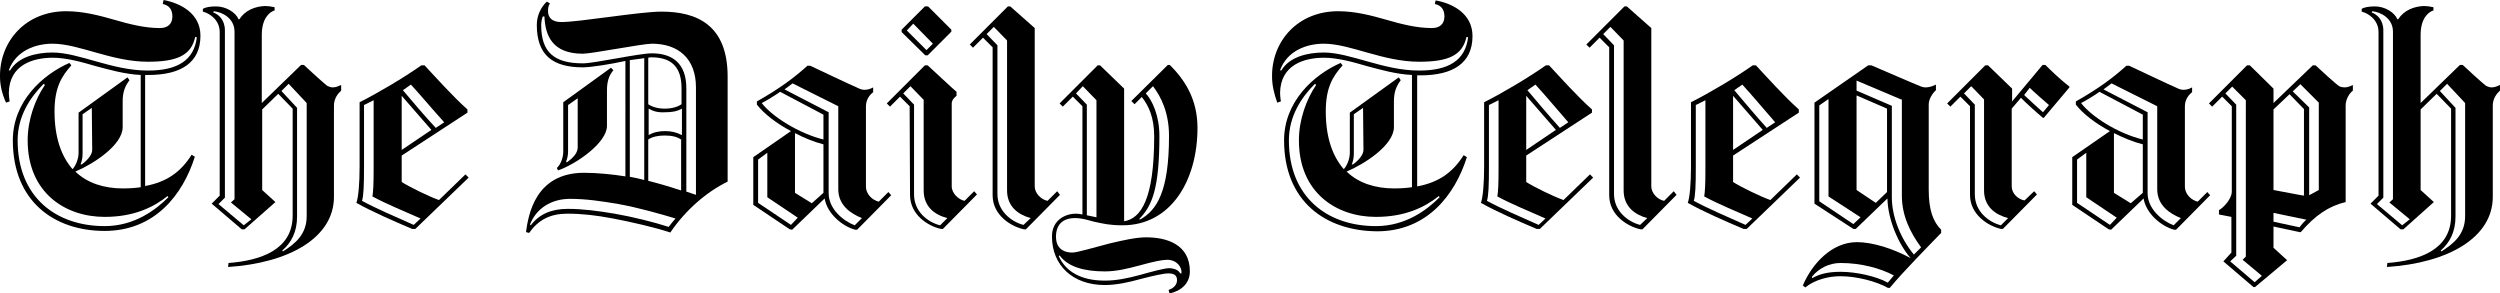 <?xml version="1.0" encoding="utf-8"?>
<!-- Generator: Adobe Illustrator 21.0.2, SVG Export Plug-In . SVG Version: 6.00 Build 0)  -->
<svg version="1.1" id="图层_1" xmlns="http://www.w3.org/2000/svg" xmlns:xlink="http://www.w3.org/1999/xlink" x="0px" y="0px"
	 viewBox="0 0 623.6 73.2" style="enable-background:new 0 0 623.6 73.2;" xml:space="preserve">
<g id="XMLID_149_">
	<path d="M3.2,35c0-9.6,7.3-16.3,14.1-19.3l0.5,0.6c-2.5,2.8-4.2,5.6-4.2,11.5c0,6.7,1.8,11.3,4.5,14.4c0.9-1,1.5-2.7,1.5-4.1v-10
		l12.2-8.8l0.5,0.7c-1.1,1.5-1.7,2.9-1.7,5.3v6.4c0,4.5-7.3,9.2-11.8,11.1c3,2.9,7.2,4.2,11.8,4.2c1.7,0,3.2-0.1,4.5-0.3V18.7
		c-4-0.2-7.8-1.3-11.2-2.2c-3.7-1.1-7.5-2.1-10.7-2.1c-4.9,0-10.9,1.7-11,8.8c0,0.6,0.1,1.3,0.2,2.1l-0.9,0.3
		C0.5,23.4,0,21.2,0,19.1C-0.1,10.4,6.3,2.8,16.5,2.8c4.3,0,8.4,1.1,11.9,2.1c3.8,1.1,7.6,2.1,11.5,2.1c1.9,0,3.1-1,3.1-2.9
		c0-1.8-0.9-2.8-2.4-3.1L40.8,0C45.1,0.8,50,3.4,50,8.9c0,6.7-4.8,9.8-13,9.8h-0.8v27.7c5.4-1,8.9-3.5,11.6-7.8l0.8,0.5
		c-3,9.5-10,18.5-22.5,18.5C13.5,57.6,3.2,50.2,3.2,35 M36.9,15.4c-9.1,0-17.2-4.5-23.8-4.5c-4.2,0-9.1,1.7-10.9,6.6l0.3,0.1
		c2-3.4,6.5-4.5,10.6-4.5c6.6,0,14.8,4.5,23.8,4.5c7.3,0,11.5-2.5,12.2-8.3l-0.4-0.1C47.7,13.8,44.2,15.4,36.9,15.4 M10.9,20.9
		C7.5,24.3,4.4,29,4.4,35c0,14.2,9.6,21.4,21.7,21.4c7.5,0,12.8-4.1,15.9-7.2l-0.2-0.3c-3.5,2.8-8.4,5.2-15.7,5.2
		c-9.8,0-19.2-6-19.2-19.1c0-5.2,1.9-10.3,4.3-13.8L10.9,20.9z M23,37.4l-0.1-10.5l-2.3,1.6v9.8c0,1.1-0.2,1.9-0.5,2.7l0.3,0
		C21.8,40,23,38.6,23,37.4"/>
	<path d="M320.3,35c0-9.6,7.3-16.3,14.1-19.3l0.5,0.6c-2.5,2.8-4.2,5.6-4.2,11.5c0,6.7,1.8,11.3,4.5,14.4c0.9-1,1.5-2.7,1.5-4.1v-10
		l12.2-8.8l0.5,0.7c-1.1,1.5-1.7,2.9-1.7,5.3v6.4c0,4.5-7.3,9.2-11.8,11.1c3,2.9,7.2,4.2,11.8,4.2c1.7,0,3.2-0.1,4.5-0.3V18.7
		c-4-0.2-7.8-1.3-11.2-2.2c-3.7-1.1-7.5-2.1-10.7-2.1c-4.9,0-10.9,1.7-11,8.8c0,0.6,0.1,1.3,0.2,2.1l-0.9,0.3
		c-0.8-2.2-1.3-4.4-1.3-6.5c-0.1-8.7,6.3-16.3,16.5-16.3c4.3,0,8.4,1.1,11.9,2.1c3.8,1.1,7.6,2.1,11.5,2.1c1.9,0,3.1-1,3.1-2.9
		c0-1.8-0.9-2.8-2.4-3.1l0.2-0.9c4.4,0.8,9.2,3.4,9.2,8.9c0,6.7-4.8,9.8-13,9.8h-0.8v27.7c5.4-1,8.9-3.5,11.6-7.8l0.8,0.5
		c-3,9.5-10,18.5-22.4,18.5C330.6,57.6,320.3,50.2,320.3,35 M354,15.4c-9.1,0-17.2-4.5-23.8-4.5c-4.2,0-9.1,1.7-10.9,6.6l0.3,0.1
		c2-3.4,6.5-4.5,10.6-4.5c6.6,0,14.8,4.5,23.8,4.5c7.3,0,11.5-2.5,12.2-8.3l-0.4-0.1C364.8,13.8,361.3,15.4,354,15.4 M328,20.9
		c-3.4,3.4-6.5,8.1-6.5,14.1c0,14.2,9.6,21.4,21.7,21.4c7.5,0,12.8-4.1,15.9-7.2l-0.2-0.3c-3.5,2.8-8.4,5.2-15.7,5.2
		c-9.8,0-19.2-6-19.2-19.1c0-5.2,1.9-10.3,4.3-13.8L328,20.9z M340.1,37.4L340,26.9l-2.3,1.6v9.8c0,1.1-0.2,1.9-0.5,2.7l0.3,0
		C338.9,40,340.1,38.6,340.1,37.4"/>
</g>
<path d="M57,65.6C65,65,73,62.3,73,53.8V27.1l-3.6-3.7l-4,3.9v20.1l3.3,3L61,57.2h-0.7l-7.5-6.4l2-2V8c0-3.1-2.6-4.7-4.2-5.1V2.2
	c0.7-0.4,1.8-0.6,3.3-0.6c2.5,0,4.9,1.5,5.6,3.2h0.2c1.5-2.3,4-3.2,6.4-3.3c0.7,0,1.5,0.1,2.4,0.3v0.8c-1.3,0.4-3.2,2-3.2,6.1v17
	l9.8-9.5h0.7c0.7,0.7,5,4.6,5.8,5.2c0.4,0.2,0.9,0.4,1.4,0.4c0.8,0,1.4-0.3,2.1-0.6v1.4c-0.8,0.7-1.8,2-1.8,3.7v22.8
	c0,10.2-11.2,16.5-26.4,17.5 M53.3,2.8l-0.1,0.3c1.3,0.5,2.9,1.8,2.9,4.5v41.7l-1.6,1.6l6.3,5.3l1.9-1.5l-5.1-4.2l0.9-0.8V7.9
	C58.5,4.6,55.5,3,53.3,2.8 M70.6,62.7c3-1.9,5.9-4.2,5.9-8.8V25.7L72,20.9l-1.8,1.8l3.9,4.2V54c0,3.8-1.4,6.5-3.7,8.5L70.6,62.7z"/>
<path d="M595.5,65.6c8-0.6,15.9-3.3,15.9-11.8V27.1l-3.6-3.7l-4,3.9v20.1l3.3,3l-7.6,6.8h-0.7l-7.5-6.4l2-2V8c0-3.1-2.6-4.7-4.2-5.1
	V2.2c0.7-0.4,1.8-0.6,3.3-0.6c2.5,0,4.9,1.5,5.6,3.2h0.2c1.5-2.3,4-3.2,6.4-3.3c0.7,0,1.5,0.1,2.4,0.3v0.8c-1.3,0.4-3.2,2-3.2,6.1
	v17l9.8-9.5h0.7c0.7,0.7,5,4.6,5.8,5.2c0.4,0.2,0.9,0.4,1.4,0.4c0.8,0,1.4-0.3,2.1-0.6v1.4c-0.8,0.7-1.8,2-1.8,3.7v22.8
	c0,10.2-11.2,16.5-26.4,17.5 M591.7,2.8l-0.1,0.3c1.3,0.5,2.9,1.8,2.9,4.5v41.7l-1.6,1.6l6.3,5.3l1.9-1.5l-5.1-4.2l0.9-0.8V7.9
	C596.9,4.6,593.9,3,591.7,2.8 M609,62.7c3-1.9,5.9-4.2,5.9-8.8V25.7l-4.5-4.8l-1.8,1.8l3.9,4.2V54c0,3.8-1.4,6.5-3.7,8.5L609,62.7z"
	/>
<path d="M89.7,25.5c4.4-2.2,11-6.1,15.4-9.2h0.8c2.8,3,7.1,7.8,10.7,11v0.8l-16.4,10.7v6.6c1.7,1.1,6.5,3.5,9.3,4.5l6.6-6.4l0.8,0.8
	l-13.3,12.8h-0.8c-4.5-1.9-10.2-4.4-13.9-6.5c0.5-1.4,0.8-4.8,0.8-9 M104.9,54.5c-4.5-2-8.5-3.6-12-5.5c0.2-1.3,0.3-2.8,0.3-7.1V25
	l-2.4,1.2v15.6c0,4.3-0.1,7.1-0.5,8.3c3.5,1.9,8.4,4,12.9,6L104.9,54.5z M100.2,37.4l7.4-5c-2.5-2.9-5.2-6-7.4-8.5V37.4z
	 M102.5,21.1l-2,1.4c2.3,2.7,5.2,6.2,8.2,9.4l2.1-1.4C107.8,27.2,104.9,23.7,102.5,21.1"/>
<path d="M152.9,54.5c-4.2-0.8-7.7-1.2-11.4-1.2c-4.2,0-7.2,1.5-9.5,4.8l-0.8-0.2c0.6-4.3,2.3-14.8,14.5-14.8c3.2,0,7.3,0.4,10.3,0.9
	V15.2c-3.6,0.8-8.6,1.6-10.6,1.6c-7.5,0-11.5-3-11.5-10.6c0-2.4,1.1-4.5,2.5-5.8l0.8,0.5c-0.5,0.5-0.5,1.4-0.5,1.9
	c0,1.5,0.9,2.7,3.3,2.7c4.6,0,19.5-2.6,25-2.6c8.8,0,16.5,3.3,16.5,16.2v26.2c-5.3,2.6-10.5,7.1-14.3,12.7
	C163.3,56.7,157.6,55.4,152.9,54.5 M154.3,50.9c-4.1-0.7-8.1-1.3-12.1-1.3c-4.6,0-8.4,2.3-10,6.4l0.2,0.2c2.1-2.8,5.2-4.1,9.2-4.1
	c3.8,0,7.5,0.5,11.7,1.2c4.6,0.8,9.8,2.1,13.5,3.3c0.4-0.6,1.1-1.4,1.7-2.1C165.2,53.5,159.3,51.8,154.3,50.9 M135.4,4.1
	c-0.2,0.5-0.4,1.3-0.4,2.2c0,6.7,3.2,9.5,10.4,9.5c2.9,0,14-2.5,17.2-2.5c5.1,0,8.6,2.5,8.6,8.7v25.8l2.4,0.8V21.8
	c0-7.2-4.4-10.9-11-10.9c-2.3,0-15,2.5-17.2,2.5c-7.7,0-9.4-4.6-9.6-9.3H135.4z M138.9,41.9c0.9-0.8,1.6-2.5,1.6-4.1V25.5l11.9-8.6
	l0.6,0.6c-1.2,1.5-1.6,2.9-1.6,5.2v8.7c0,4.2-7.6,9.5-12.2,11.1L138.9,41.9z M144.1,36.8V24.5l-2.4,1.7v11.5c0,1.1-0.2,1.9-0.5,2.6
	l0.2,0.2C142.5,39.7,144.1,38.4,144.1,36.8 M160.7,14.5c-1,0.2-2.4,0.3-3.6,0.5v29.1c1.2,0.2,2.5,0.5,3.6,0.8V14.5z M170,26v-4
	c0-5.3-2.5-7.7-7.5-7.7c-0.2,0-0.5,0-0.8,0.1V26c1,0.7,2.5,1.1,4.1,1.1C167.5,27.1,169,26.7,170,26 M161.8,27.1v6.6
	c1.2-0.7,2.5-1,4.1-1c1.6,0,2.8,0.3,4.2,1v-6.6c-1.3,0.7-2.5,0.9-4.2,0.9C164.2,28.1,163,27.8,161.8,27.1 M170,34.9
	c-1-0.8-2.5-1.1-4.2-1.1c-1.6,0-3.1,0.3-4.1,1v10.3c3.1,0.8,6.1,1.7,8.2,2.4V34.9z"/>
<path d="M197,57.2l-9.1-6.1V39.2c2.3-1.6,7.1-4.9,9.4-6.5c-3.6-1.9-6.7-4.3-8.5-6.6v-0.8c5.5-3.1,9.3-5.9,12.6-8.9h0.7
	c0,0,11.2,5.3,11.8,5.5c0.6,0.3,1.1,0.5,1.7,0.5c0.8,0,1.5-0.2,2.2-0.6v1.2c-0.8,0.6-1.8,1.8-1.8,3.5v20c0,2.1,1.8,3.5,3.2,3.8
	l2.4-2.4l0.7,0.8l-8.5,8.6h-0.5c-3.3-0.9-7-4.1-7.6-7.8l-8.1,7.8 M199,54.3l-7.6-5.1V38.1l-2.3,1.7v10.8l8.2,5.5L199,54.3z
	 M205.4,34.8v-6.2l-10.8-5.7c-0.8,0.6-3.7,2.4-4.6,2.8C192.6,29.1,199.3,33.3,205.4,34.8 M215,54.4c-2.8-1.1-5.9-3.2-5.9-7.2V26.5
	l-11.4-5.7c-0.3,0.2-1.6,1.2-2,1.5l11,5.7v20.2c0,3.9,3.6,6.9,6.5,8L215,54.4z M205.4,48.1V36c-2.4-0.6-4.8-1.6-7.1-2.8v14.9
	l4.2,2.6L205.4,48.1z"/>
<path d="M226.9,26.5l-2.4-2.4l-2.5,2.5l-0.8-0.8l9.5-9.5h0.7c0,0,7.1,6.6,7.2,6.6v1c-0.4,0.3-1.2,1-1.2,1.9v20.7
	c0,1.7,1.7,3.3,3.2,3.6l2.4-2.4l0.7,0.8l-8.5,8.6h-0.5c-3.2-0.7-7.7-3.5-7.7-8.5 M231.4,13.8h-0.6l-5.9-5.8V7.4l5.8-5.8h0.8l5.8,5.8
	v0.5L231.4,13.8z M236.3,54.4c-3.1-0.8-5.9-2.8-5.9-6.9V24.9l-3.3-3.4l-1.8,1.8l2.7,2.8v22.4c0,4.2,3.3,6.9,6.5,7.7L236.3,54.4z
	 M226.2,7.6l4.9,4.9l1.6-1.6l-4.9-5L226.2,7.6z"/>
<path d="M258.1,7v39.5c0,1.7,1.6,3.3,3.2,3.6l2.4-2.4l0.7,0.9l-8.5,8.6h-0.5c-3.2-0.7-7.8-3.5-7.8-8.5V11.8l-2.4-2.4l-2.5,2.5
	l-0.8-0.8l9.5-9.5h0.6 M257.1,54.4c-3-0.8-5.9-2.8-5.9-6.9V10.1l-3.3-3.4l-1.8,1.8l2.7,2.8v37.1c0,4.2,3.4,6.9,6.5,7.7L257.1,54.4z"
	/>
<path d="M296.8,67.7c0,3-2.2,4.9-5.1,5.5l-0.2-0.9c1-0.3,2.1-1.1,2.1-2.4c0-1.3-0.8-1.7-2.2-1.7c-1.2,0-3.8,0.6-6.9,1.4
	c-2.9,0.8-6,1.5-8.9,1.5c-8.1,0-13.2-5-13.2-12.1c0-4.1,3.3-5.7,6-5.7c0.5,0,1.2,0.1,1.6,0.2v-27l-2.4-2.4l-2.5,2.5l-0.8-0.8
	l9.5-9.5h0.6l6,5.8v33.1c4.1-0.7,7.5-5.3,7.5-21.2c0-4.7-1.4-7.7-3.1-9.8l-1.8,1.8l-0.8-0.8l9.1-9h0.5c3.7,3.7,6.9,8.5,6.9,15.7
	c0,13.1-6.6,24.3-18.7,24.3c-3.2,0-4.8-0.4-7.1-0.9c-1.2-0.3-2.9-0.9-4.7-0.9c-3.2,0-4.8,1.7-4.8,4.7c0,2.2,1.2,3.9,4.1,3.9
	c1.2,0,5.1-1.2,9.4-2.3c3.4-0.8,6.5-1.5,9-1.5C291.1,59.2,296.8,61,296.8,67.7 M291.6,66.9c1.3,0,2.4,0.5,2.8,1.3l0.3,0
	c0.2-1.5-1.1-3.4-3.6-3.4c-1.2,0-3.6,0.5-6.8,1.4c-3,0.8-5.8,1.5-8.7,1.5c-5.1,0-9.2-1.1-11.3-4l-0.2,0.2c1.7,3.8,5.5,6.1,11.5,6.1
	c2.9,0,5.7-0.6,8.7-1.4C287.5,67.7,290.5,66.9,291.6,66.9 M273.5,54.2V25l-3.4-3.5l-1.7,1.8l2.7,2.8v27.6
	C271.6,53.8,273.1,54.1,273.5,54.2 M284.5,54.7c4-2.3,7.1-6.8,7.1-20.8c0-5.8-2-9.8-4-12.4l-1.8,1.8c1.6,1.7,3.4,5.5,3.4,10.6
	c0,13.1-1.8,17.5-5.1,20.8H284.5z"/>
<path d="M370.2,25.5c4.4-2.2,11-6.1,15.4-9.2h0.8c2.8,3,7.1,7.8,10.7,11v0.8l-16.4,10.7v6.6c1.7,1.1,6.5,3.5,9.3,4.5l6.6-6.4
	l0.8,0.8l-13.3,12.8h-0.8c-4.5-1.9-10.2-4.4-13.9-6.5c0.5-1.4,0.8-4.8,0.8-9 M385.5,54.5c-4.5-2-8.5-3.6-12-5.5
	c0.2-1.3,0.3-2.8,0.3-7.1V25l-2.4,1.2v15.6c0,4.3-0.1,7.1-0.5,8.3c3.5,1.9,8.4,4,12.9,6L385.5,54.5z M380.7,37.4l7.4-5
	c-2.5-2.9-5.2-6-7.4-8.5V37.4z M383,21.1l-2,1.4c2.3,2.7,5.2,6.2,8.1,9.4l2.1-1.4C388.3,27.2,385.4,23.7,383,21.1"/>
<path d="M411.9,7v39.5c0,1.7,1.6,3.3,3.2,3.6l2.4-2.4l0.7,0.9l-8.5,8.6h-0.5c-3.2-0.7-7.8-3.5-7.8-8.5V11.8l-2.4-2.4l-2.5,2.5
	l-0.8-0.8l9.5-9.5h0.6 M410.9,54.4c-3-0.8-5.9-2.8-5.9-6.9V10.1l-3.3-3.4l-1.8,1.8l2.7,2.8v37.1c0,4.2,3.4,6.9,6.5,7.7L410.9,54.4z"
	/>
<path d="M421.8,25.5c4.4-2.2,11-6.1,15.4-9.2h0.8c2.8,3,7.1,7.8,10.7,11v0.8l-16.4,10.7v6.6c1.7,1.1,6.5,3.5,9.3,4.5l6.6-6.4
	l0.8,0.8l-13.3,12.8h-0.8c-4.5-1.9-10.2-4.4-13.9-6.5c0.5-1.4,0.8-4.8,0.8-9 M437.1,54.5c-4.5-2-8.5-3.6-12-5.5
	c0.2-1.3,0.3-2.8,0.3-7.1V25l-2.4,1.2v15.6c0,4.3-0.1,7.1-0.5,8.3c3.5,1.9,8.4,4,12.9,6L437.1,54.5z M432.3,37.4l7.4-5
	c-2.5-2.9-5.2-6-7.4-8.5V37.4z M434.6,21.1l-2,1.4c2.3,2.7,5.2,6.2,8.1,9.4l2.1-1.4C439.9,27.2,437,23.7,434.6,21.1"/>
<path d="M452.6,50.8V25.6l13.4-9.3h0.8c2.6,1.1,11.1,4.8,12.2,5.2c0.4,0.2,0.9,0.3,1.4,0.3c0.8,0,1.7-0.3,2.5-0.7v1.4
	c-0.8,0.7-1.8,2.2-1.8,3.5v21.4c0,5,1.1,7.9,3.1,9.9v0.8c-2.9,3-9.8,10-12.8,13.7h-0.5c-2.8-1.6-7.8-2.9-11.8-2.9
	c-2.9,0-6.3,0.8-8.8,2.8l-0.6-0.5c2.3-5.4,7.2-10.8,13.5-10.8c3.9,0,9,1.6,13.4,4c-3-3.4-5.7-9.6-5.8-14.9l-7.9,7.6h-0.6
	 M459.1,65.6c-2.9,0-5.5,1.4-7.1,3.4v0.4c1.8-1,3.8-1.6,7.1-1.6c3.9,0,8.9,1.1,11.8,2.7l1.5-1.8C469,66.9,464.2,65.6,459.1,65.6
	 M462.3,55.9l1.8-1.7l-8-5.2V24.7l-2.3,1.6v23.9L462.3,55.9z M474.2,24.8l-11.1-4.7v2.5l8.8,3.8v22.8c0,4.9,2.2,10.3,5.5,14.3
	l1.8-1.8c-2.8-3.8-4.8-8-4.8-12.9V24.8z M470.7,47.9V27.1l-7.6-3.3v23.6l4.8,3.2L470.7,47.9z"/>
<path d="M501.8,27.1v19.4c0,1.7,1.5,3.2,3.2,3.5l2.4-2.3l0.7,0.8l-8.5,8.6h-0.5c-3.1-0.7-7.7-3.5-7.7-8.5V26.5l-2.4-2.4l-2.5,2.5
	l-0.8-0.8l9.5-9.5h0.7l6,5.8v3.2l7.6-9.1h0.7c1.5,1.5,3.9,3.8,6,5.4v0.2l-6.4,7.6h-0.2c-1.8-1.5-4.2-3.7-5.5-5 M500.9,54.4
	c-3.1-0.8-6-2.8-6-6.9V24.8l-3.2-3.3l-1.8,1.8l2.7,2.8v22.4c0,4.2,3.4,6.9,6.5,7.7L500.9,54.4z M504.9,23.7c1.3,1.2,3.2,3,4.7,4.3
	l1.5-1.8c-1.5-1.3-3.7-3.2-4.8-4.3L504.9,23.7z"/>
<path d="M526,57.2l-9.1-6.1V39.2c2.3-1.6,7.1-4.9,9.4-6.5c-3.6-1.9-6.7-4.3-8.5-6.6v-0.8c5.5-3.1,9.3-5.9,12.6-8.9h0.7
	c0,0,11.2,5.3,11.8,5.5c0.6,0.3,1.1,0.5,1.7,0.5c0.8,0,1.5-0.2,2.2-0.6v1.2c-0.8,0.6-1.8,1.8-1.8,3.5v20c0,2.1,1.8,3.5,3.2,3.8
	l2.4-2.4l0.7,0.8l-8.5,8.6h-0.5c-3.3-0.9-7-4.1-7.6-7.8l-8.1,7.8 M528,54.3l-7.6-5.1V38.1l-2.3,1.7v10.8l8.2,5.5L528,54.3z
	 M534.5,34.8v-6.2l-10.8-5.7c-0.8,0.6-3.7,2.4-4.6,2.8C521.7,29.1,528.3,33.3,534.5,34.8 M544,54.4c-2.8-1.1-5.9-3.2-5.9-7.2V26.5
	l-11.4-5.7c-0.3,0.2-1.6,1.2-2,1.5l11,5.7v20.2c0,3.9,3.6,6.9,6.5,8L544,54.4z M534.5,48.1V36c-2.4-0.6-4.8-1.6-7.2-2.8v14.9
	l4.2,2.6L534.5,48.1z"/>
<path d="M567.1,25.7l9.8-9.4h0.7c0.7,0.7,5.2,4.8,5.9,5.2c0.4,0.2,0.9,0.3,1.3,0.3c0.8,0,1.5-0.3,2.1-0.6v1.4
	c-0.8,0.6-1.8,2.1-1.8,3.7v24.1c-4.2,1-7.6,3.3-11.2,7.5h-0.3l-6.5-1.4v5.3l3.4,3.1l-8,6.7h-0.4l-7.5-6.4l2-2.2v-8.9
	c-0.8-0.2-2.3-0.4-3.1-0.6v-1.1c0.9-0.4,3.2-2.7,3.2-4.6V26.5l-2.4-2.4l-2.5,2.5l-0.8-0.8l9.5-9.5h0.7l5.9,5.8 M557.9,63.7l-1.6,1.5
	l6.1,5.2l1.8-1.6l-4.8-4l0.8-0.8V25l-3.4-3.4l-1.7,1.7l2.7,2.8V63.7z M574.7,48.8V27.2l-3.6-3.7l-4,3.8v20.1
	C568.9,47.7,573.8,48.7,574.7,48.8 M573.6,56.7c0.4-0.6,1.2-1.5,1.7-1.9l-8.2-1.7v2.2L573.6,56.7z M571.9,22.8l4.1,4v21.9l2.4-1.3
	V25.6l-4.6-4.6L571.9,22.8z"/>
</svg>
